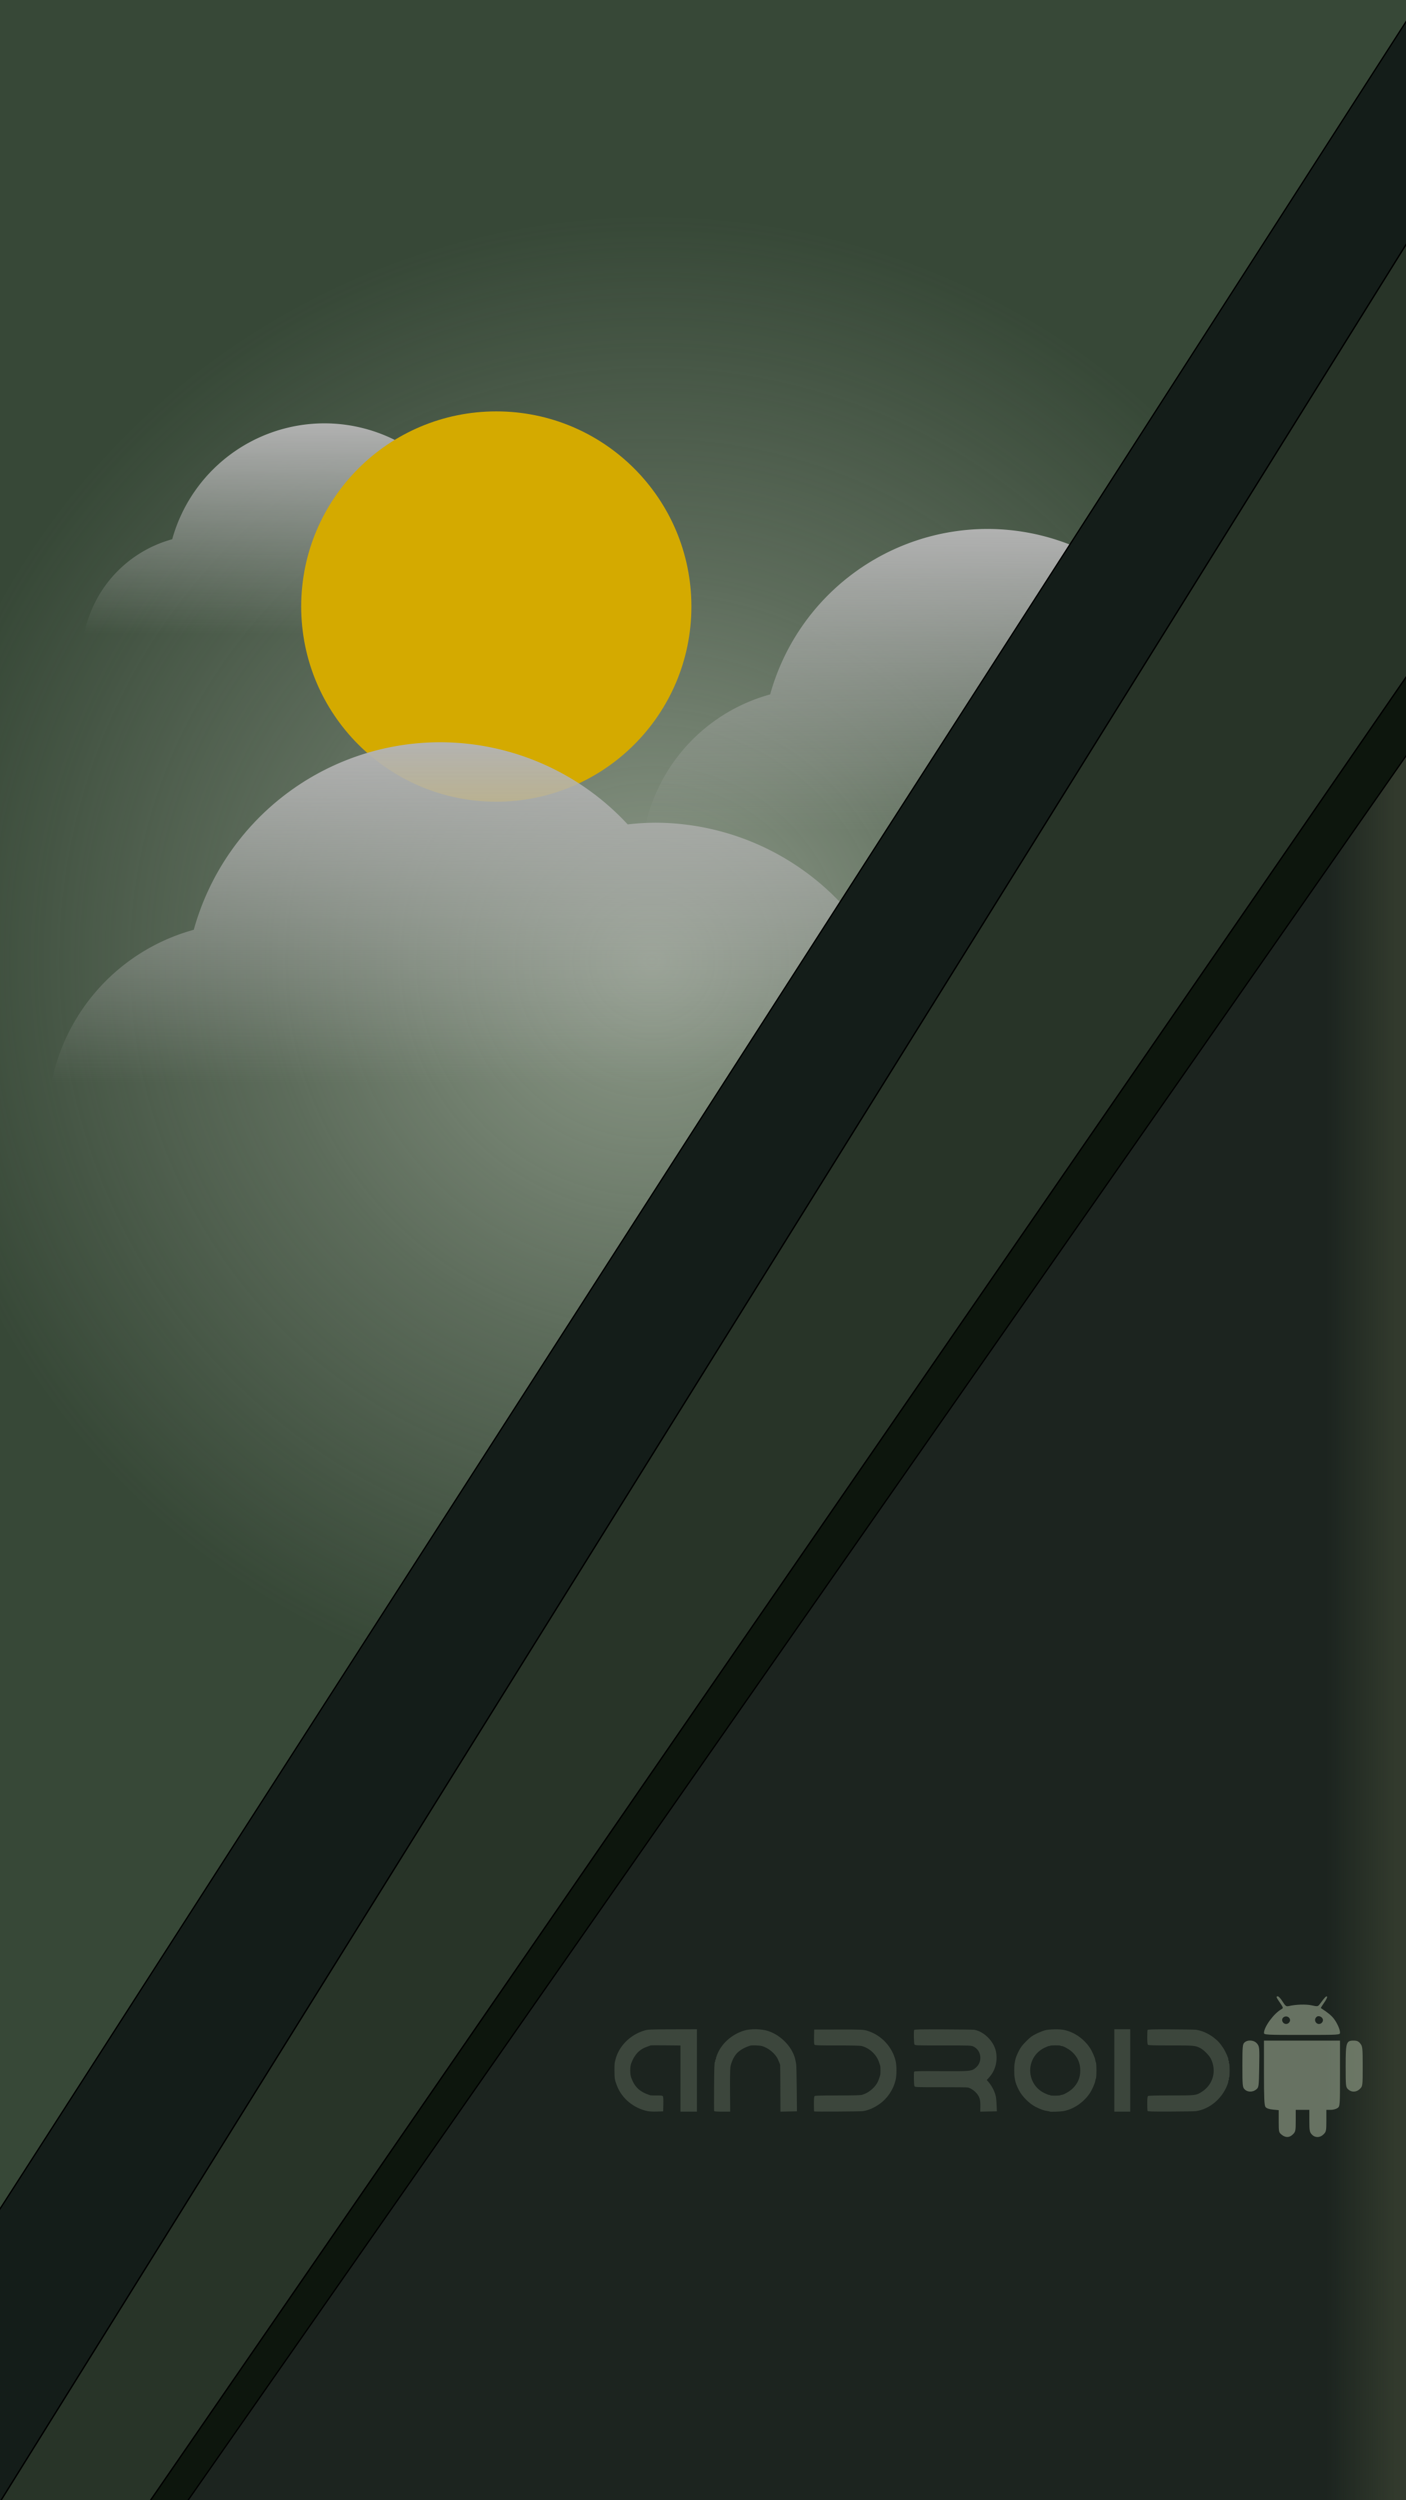 <?xml version="1.0" encoding="UTF-8" standalone="no"?>
<!-- Created with Inkscape (http://www.inkscape.org/) -->

<svg
   xmlns:dc="http://purl.org/dc/elements/1.1/"
   xmlns:cc="http://creativecommons.org/ns#"
   xmlns:rdf="http://www.w3.org/1999/02/22-rdf-syntax-ns#"
   xmlns:svg="http://www.w3.org/2000/svg"
   xmlns="http://www.w3.org/2000/svg"
   xmlns:xlink="http://www.w3.org/1999/xlink"
   xmlns:sodipodi="http://sodipodi.sourceforge.net/DTD/sodipodi-0.dtd"
   xmlns:inkscape="http://www.inkscape.org/namespaces/inkscape"
   width="285.75mm"
   height="508mm"
   viewBox="0 0 285.75 508"
   version="1.1"
   id="svg8"
   inkscape:version="0.92.2 (5c3e80d, 2017-08-06)"
   sodipodi:docname="Marsmallow Cloud.svg"
   inkscape:export-filename="C:\Users\appuraja\Desktop\Marsmallow Cloud.png"
   inkscape:export-xdpi="300"
   inkscape:export-ydpi="300">
  <defs
     id="defs2">
    <linearGradient
       inkscape:collect="always"
       id="linearGradient4590">
      <stop
         style="stop-color:#323a2d;stop-opacity:1;"
         offset="0"
         id="stop4586" />
      <stop
         style="stop-color:#323a2d;stop-opacity:0;"
         offset="1"
         id="stop4588" />
    </linearGradient>
    <linearGradient
       inkscape:collect="always"
       id="linearGradient4550">
      <stop
         style="stop-color:#bec8b7;stop-opacity:0.651"
         offset="0"
         id="stop4546" />
      <stop
         id="stop4554"
         offset="0.526"
         style="stop-color:#bec8b7;stop-opacity:0.275" />
      <stop
         style="stop-color:#bec8b7;stop-opacity:0;"
         offset="1"
         id="stop4548" />
    </linearGradient>
    <linearGradient
       inkscape:collect="always"
       id="linearGradient3715">
      <stop
         style="stop-color:#b3b3b3;stop-opacity:1;"
         offset="0"
         id="stop3711" />
      <stop
         style="stop-color:#b3b3b3;stop-opacity:0;"
         offset="1"
         id="stop3713" />
    </linearGradient>
    <linearGradient
       inkscape:collect="always"
       xlink:href="#linearGradient3715"
       id="linearGradient3717"
       x1="79.428"
       y1="-35.626"
       x2="79.428"
       y2="7.816"
       gradientUnits="userSpaceOnUse"
       gradientTransform="translate(-12.968,-90.044)" />
    <linearGradient
       inkscape:collect="always"
       xlink:href="#linearGradient3715"
       id="linearGradient3721"
       gradientUnits="userSpaceOnUse"
       gradientTransform="matrix(1.428,0,0,1.428,88.032,-53.638)"
       x1="79.428"
       y1="-35.626"
       x2="79.428"
       y2="7.816" />
    <linearGradient
       inkscape:collect="always"
       xlink:href="#linearGradient3715"
       id="linearGradient3725"
       gradientUnits="userSpaceOnUse"
       gradientTransform="matrix(1.618,0,0,1.618,-38.24,-3.65)"
       x1="79.428"
       y1="-35.626"
       x2="79.428"
       y2="7.816" />
    <radialGradient
       inkscape:collect="always"
       xlink:href="#linearGradient4550"
       id="radialGradient4556"
       cx="132.502"
       cy="-52.823"
       fx="132.502"
       fy="-52.823"
       r="151.758"
       gradientUnits="userSpaceOnUse"
       gradientTransform="translate(0,37.042)" />
    <linearGradient
       inkscape:collect="always"
       xlink:href="#linearGradient4590"
       id="linearGradient4592"
       x1="283.682"
       y1="117.395"
       x2="269.611"
       y2="117.395"
       gradientUnits="userSpaceOnUse" />
    <filter
       inkscape:collect="always"
       style="color-interpolation-filters:sRGB"
       id="filter4768"
       x="-0.266"
       width="1.533"
       y="-0.266"
       height="1.533">
      <feGaussianBlur
         inkscape:collect="always"
         stdDeviation="8.803"
         id="feGaussianBlur4770" />
    </filter>
  </defs>
  <sodipodi:namedview
     id="base"
     pagecolor="#ffffff"
     bordercolor="#666666"
     borderopacity="1.0"
     inkscape:pageopacity="0.0"
     inkscape:pageshadow="2"
     inkscape:zoom="0.28854167"
     inkscape:cx="539.99999"
     inkscape:cy="959.99999"
     inkscape:document-units="mm"
     inkscape:current-layer="layer1"
     showgrid="false"
     units="mm"
     inkscape:window-width="1366"
     inkscape:window-height="721"
     inkscape:window-x="-4"
     inkscape:window-y="-4"
     inkscape:window-maximized="1" />
  <g
     inkscape:label="Layer 1"
     inkscape:groupmode="layer"
     id="layer1"
     transform="translate(0,211)">
    <circle
       style="fill:#d4aa00;fill-opacity:1;stroke-width:0.265"
       id="path4594"
       cx="176.975"
       cy="-128.473"
       r="57.769" />
    <rect
       id="rect3699"
       width="290.679"
       height="511.668"
       x="-0.917"
       y="-298.834"
       style="stroke-width:0.265;fill:#374837"
       transform="scale(1,-1)" />
    <path
       style="fill:url(#radialGradient4556);fill-opacity:1;stroke-width:0.265"
       d="M 284.26,-15.781 A 151.758,151.758 0 0 1 132.502,135.977 151.758,151.758 0 0 1 -19.256,-15.781 151.758,151.758 0 0 1 132.502,-167.54 151.758,151.758 0 0 1 284.26,-15.781 Z"
       id="path4544"
       inkscape:connector-curvature="0" />
    <path
       style="fill:url(#linearGradient3717);fill-opacity:1;stroke-width:0.197"
       d="m 65.942,-124.986 a 32.146,32.146 0 0 0 -30.941,23.548 24.952,24.952 0 0 0 -18.212,21.456 H 124.891 a 32.146,32.146 0 0 0 0.139,-2.755 32.146,32.146 0 0 0 -32.146,-32.146 32.146,32.146 0 0 0 -3.382,0.215 32.146,32.146 0 0 0 -23.56,-10.318 z"
       id="path3701"
       inkscape:connector-curvature="0" />
    <circle
       r="39.652"
       cy="-87.763"
       cx="100.866"
       id="circle4598"
       style="fill:#d4aa00;fill-opacity:1;stroke-width:0.293;filter:url(#filter4768)" />
    <circle
       style="fill:#d4aa00;fill-opacity:1;stroke-width:0.265"
       id="path4596"
       cx="100.866"
       cy="-87.763"
       r="35.762" />
    <path
       inkscape:connector-curvature="0"
       id="path3719"
       d="m 200.701,-103.53 a 45.899,45.899 0 0 0 -44.178,33.623 35.626,35.626 0 0 0 -26.003,30.636 h 154.348 a 45.899,45.899 0 0 0 0.199,-3.934 45.899,45.899 0 0 0 -45.899,-45.899 45.899,45.899 0 0 0 -4.829,0.307 45.899,45.899 0 0 0 -33.639,-14.732 z"
       style="fill:url(#linearGradient3721);fill-opacity:1;stroke-width:0.282" />
    <path
       inkscape:connector-curvature="0"
       id="path3723"
       d="M 89.449,-60.192 A 52.017,52.017 0 0 0 39.382,-22.087 40.375,40.375 0 0 0 9.912,12.632 H 184.836 a 52.017,52.017 0 0 0 0.225,-4.459 52.017,52.017 0 0 0 -52.018,-52.017 52.017,52.017 0 0 0 -5.472,0.348 52.017,52.017 0 0 0 -38.123,-16.696 z"
       style="fill:url(#linearGradient3725);fill-opacity:1;stroke-width:0.319" />
    <path
       style="fill:#1c241f;stroke:#000000;stroke-width:0.265px;stroke-linecap:butt;stroke-linejoin:miter;stroke-opacity:1"
       d="m 289.303,-166.986 v 0 l -290.22,406.217 2e-8,59.603 H 289.762 Z"
       id="path3731"
       inkscape:connector-curvature="0"
       sodipodi:nodetypes="cccccc" />
    <rect
       style="fill:url(#linearGradient4592);fill-opacity:1;stroke-width:0.265"
       id="rect4584"
       width="27.509"
       height="366.787"
       x="262.253"
       y="-67.953" />
    <path
       sodipodi:nodetypes="ccccc"
       inkscape:connector-curvature="0"
       id="path3733"
       d="m 289.303,-166.986 0.459,-45.848 -290.679,452.065 2e-8,59.603 z"
       style="fill:#141d19;stroke:#000000;stroke-width:0.265px;stroke-linecap:butt;stroke-linejoin:miter;stroke-opacity:1;fill-opacity:1" />
    <path
       style="fill:#283428;stroke:#000000;stroke-width:0.265px;stroke-linecap:butt;stroke-linejoin:miter;stroke-opacity:1;fill-opacity:1"
       d="m 290.22,-79.874 -0.917,-87.112 -290.22,465.819 30.26,0 z"
       id="path3735"
       inkscape:connector-curvature="0"
       sodipodi:nodetypes="ccccc" />
    <path
       sodipodi:nodetypes="ccccc"
       inkscape:connector-curvature="0"
       id="path4542"
       d="m 289.303,-62.5 0.917,-17.374 -260.877,378.708 7.803,-0.299 z"
       style="fill:#0d160d;fill-opacity:1;stroke:#000000;stroke-width:0.265px;stroke-linecap:butt;stroke-linejoin:miter;stroke-opacity:1" />
    <g
       id="g891"
       transform="translate(0,21.167)">
      <path
         sodipodi:nodetypes="cscccscccscscsccscccsccccscccccccsscsccccccccsscccccsscsccssccs"
         inkscape:connector-curvature="0"
         id="path4569"
         d="m 260.489,201.57 c -0.583,-0.458 -0.608,-0.571 -0.608,-2.738 v -2.26 l -1.192,-0.115 c -0.789,-0.076 -1.296,-0.257 -1.499,-0.535 -0.239,-0.327 -0.307,-1.875 -0.307,-6.949 v -6.529 h 7.726 7.726 v 6.676 c 0,6.637 -0.002,6.678 -0.513,7.035 -0.282,0.197 -0.905,0.359 -1.384,0.359 h -0.871 v 2.202 c 0,2.03 -0.044,2.246 -0.566,2.768 -0.726,0.726 -1.727,0.74 -2.392,0.032 -0.444,-0.472 -0.501,-0.792 -0.501,-2.768 v -2.234 h -1.384 -1.384 v 2.202 c 0,2.03 -0.044,2.246 -0.566,2.768 -0.692,0.692 -1.48,0.722 -2.286,0.088 z m -7.527,-9.209 c -0.429,-0.429 -0.461,-0.769 -0.461,-4.808 0,-3.918 0.042,-4.384 0.422,-4.728 0.683,-0.618 1.993,-0.494 2.574,0.244 0.467,0.594 0.488,0.832 0.42,4.749 -0.07,4.014 -0.086,4.135 -0.616,4.564 -0.706,0.571 -1.756,0.562 -2.339,-0.021 z m 21.032,-0.009 c -0.484,-0.451 -0.505,-0.646 -0.505,-4.677 0,-4.879 0.109,-5.232 1.611,-5.232 0.69,0 1.001,0.138 1.371,0.608 0.442,0.562 0.478,0.91 0.478,4.623 0,3.956 -0.009,4.024 -0.566,4.582 -0.696,0.696 -1.701,0.736 -2.389,0.096 z m -17.109,-11.465 c 0.008,-1.248 2.008,-3.966 3.56,-4.834 0.396,-0.222 0.377,-0.303 -0.301,-1.289 -0.805,-1.17 -0.853,-1.315 -0.436,-1.315 0.159,2.3e-4 0.589,0.476 0.957,1.058 0.583,0.923 0.745,1.04 1.269,0.917 1.423,-0.335 3.484,-0.399 4.652,-0.145 1.232,0.268 1.261,0.262 1.714,-0.35 1.004,-1.355 1.236,-1.59 1.403,-1.423 0.096,0.095 -0.166,0.647 -0.581,1.225 -0.415,0.578 -0.718,1.075 -0.673,1.104 1.326,0.842 2.144,1.509 2.624,2.137 0.7,0.918 1.264,2.189 1.264,2.849 0,0.462 -0.113,0.469 -7.726,0.469 -7.206,0 -7.726,-0.027 -7.724,-0.404 z m 5.302,-2.595 c 0,-0.58 -0.691,-0.955 -1.217,-0.661 -0.896,0.502 -0.099,1.81 0.807,1.325 0.225,-0.121 0.41,-0.419 0.41,-0.664 z m 6.689,0 c 0,-0.605 -0.838,-1.049 -1.283,-0.68 -0.774,0.642 -0.011,1.817 0.874,1.344 0.225,-0.121 0.41,-0.419 0.41,-0.664 z"
         style="fill:#9dac93;fill-opacity:0.578;stroke-width:0.231" />
      <path
         inkscape:connector-curvature="0"
         id="path4582"
         d="m 131.598,196.772 c -2.832,-0.61 -5.191,-2.557 -6.187,-5.105 -0.48,-1.227 -0.53,-1.525 -0.53,-3.159 0,-1.388 0,-1.388 0.198,-2.187 0.673,-2.723 2.963,-5.042 5.837,-5.91 0.796,-0.241 0.992,-0.25 5.776,-0.262 l 4.952,-0.012 1.1e-4,8.371 1.1e-4,8.371 h -1.674 -1.674 v -6.721 -6.721 l -3.023,-0.031 c -1.663,-0.017 -3.043,-0.011 -3.067,0.013 -0.024,0.025 -0.326,0.14 -0.67,0.256 -1.567,0.529 -2.575,1.581 -3.258,3.4 -0.252,0.671 -0.251,2.221 0.002,2.896 0.734,1.958 1.75,2.897 3.877,3.584 0.092,0.03 0.674,0.047 1.293,0.037 0.859,-0.013 1.157,0.022 1.259,0.144 0.092,0.111 0.124,0.611 0.102,1.623 l -0.031,1.462 -1.284,0.041 c -0.739,0.024 -1.544,-0.015 -1.897,-0.091 z m 13.54,-0.02 c -0.027,-0.07 -0.033,-2.31 -0.014,-4.978 0.027,-3.654 0.07,-4.891 0.174,-5.017 0.076,-0.092 0.107,-0.199 0.068,-0.238 -0.039,-0.039 -0.008,-0.147 0.07,-0.241 0.078,-0.094 0.11,-0.17 0.073,-0.17 -0.038,0 0.052,-0.321 0.2,-0.713 0.868,-2.306 2.982,-4.212 5.534,-4.991 1.3,-0.397 3.481,-0.358 4.855,0.086 2.769,0.894 5.155,3.502 5.599,6.121 0.031,0.184 0.086,0.486 0.122,0.67 0.036,0.184 0.084,2.404 0.107,4.933 l 0.042,4.598 -1.679,0.034 -1.679,0.034 -0.017,-4.688 c -0.009,-2.578 -0.027,-4.738 -0.038,-4.799 -0.03,-0.153 -0.149,-0.454 -0.456,-1.148 -0.513,-1.16 -1.959,-2.352 -3.279,-2.704 -0.489,-0.13 -2.019,-0.18 -2.348,-0.077 -1.273,0.4 -2.303,1.023 -2.884,1.746 -0.523,0.651 -1.016,1.768 -1.143,2.59 -0.061,0.398 -0.096,2.54 -0.078,4.893 l 0.032,4.186 h -1.605 c -1.103,0 -1.62,-0.04 -1.654,-0.128 z m 20.327,0.081 c -0.026,-0.026 -0.047,-0.71 -0.047,-1.521 0,-1.117 0.037,-1.506 0.154,-1.602 0.11,-0.091 1.425,-0.126 4.63,-0.12 3.034,0.004 4.629,-0.034 4.951,-0.121 0.773,-0.208 1.537,-0.649 2.182,-1.259 0.679,-0.642 1.062,-1.233 1.321,-2.039 0.097,-0.3 0.201,-0.621 0.231,-0.713 0.072,-0.217 0.072,-1.68 0,-1.897 -0.03,-0.092 -0.135,-0.413 -0.231,-0.713 -0.495,-1.539 -1.907,-2.869 -3.503,-3.298 -0.322,-0.087 -1.925,-0.125 -4.977,-0.121 -3.744,0.005 -4.525,-0.019 -4.633,-0.15 -0.089,-0.107 -0.121,-0.625 -0.099,-1.617 l 0.031,-1.46 4.744,-0.009 c 4.957,-0.01 5.286,0.005 6.195,0.3 2.745,0.887 4.916,3.229 5.6,6.039 0.242,0.994 0.242,2.964 0,3.958 -0.47,1.933 -1.661,3.699 -3.257,4.83 -1.128,0.8 -2.324,1.312 -3.404,1.457 -0.566,0.076 -9.815,0.131 -9.887,0.059 z m 33.781,-1.026 c 0.014,-0.756 -0.036,-1.241 -0.169,-1.643 -0.314,-0.945 -1.31,-1.878 -2.342,-2.194 -0.118,-0.036 -2.59,-0.063 -5.492,-0.06 -5.123,0.005 -5.28,-1.1e-4 -5.393,-0.212 -0.117,-0.219 -0.167,-2.651 -0.06,-2.93 0.047,-0.122 1.037,-0.143 5.441,-0.115 6.023,0.037 6.245,0.015 7.105,-0.721 1.396,-1.195 1.139,-3.489 -0.478,-4.271 -0.484,-0.234 -0.592,-0.239 -6.193,-0.233 -5.542,0.005 -5.703,-2.3e-4 -5.816,-0.212 -0.117,-0.219 -0.166,-2.652 -0.06,-2.93 0.047,-0.122 1.127,-0.144 5.944,-0.124 3.238,0.014 6.037,0.048 6.221,0.077 2.042,0.317 4.131,2.44 4.485,4.557 0.337,2.012 -0.21,3.87 -1.558,5.298 l -0.337,0.357 0.323,0.369 c 0.8,0.914 1.42,2.198 1.569,3.25 0.036,0.256 0.088,0.979 0.115,1.605 l 0.049,1.138 -1.687,0.034 -1.687,0.034 z m 14.137,1.062 c -0.032,-0.032 -0.252,-0.082 -0.489,-0.11 -0.655,-0.078 -1.453,-0.361 -2.439,-0.865 -1.25,-0.639 -2.728,-2.116 -3.367,-3.367 -0.458,-0.896 -0.705,-1.544 -0.787,-2.065 -0.024,-0.153 -0.073,-0.43 -0.108,-0.614 -0.083,-0.433 -0.083,-2.246 0,-2.679 0.035,-0.184 0.084,-0.46 0.108,-0.614 0.082,-0.521 0.33,-1.169 0.787,-2.065 0.347,-0.679 0.698,-1.135 1.465,-1.907 0.853,-0.858 1.173,-1.094 2.069,-1.535 0.583,-0.286 1.387,-0.606 1.786,-0.709 0.764,-0.199 2.654,-0.257 3.572,-0.11 2.085,0.334 4.143,1.683 5.452,3.572 0.489,0.706 1.113,2.1 1.169,2.612 0.019,0.176 0.081,0.393 0.137,0.482 0.056,0.089 0.102,0.815 0.102,1.613 0,0.798 -0.046,1.524 -0.102,1.613 -0.056,0.089 -0.117,0.306 -0.137,0.482 -0.056,0.512 -0.68,1.905 -1.169,2.612 -1.293,1.866 -3.364,3.235 -5.396,3.564 -0.596,0.097 -2.578,0.163 -2.653,0.089 z m 2.115,-3.321 c 0.04,-0.04 0.152,-0.072 0.249,-0.072 0.389,-2.3e-4 1.614,-0.697 2.2,-1.251 1.076,-1.018 1.604,-2.241 1.604,-3.716 0,-1.475 -0.528,-2.698 -1.604,-3.716 -0.586,-0.554 -1.811,-1.251 -2.2,-1.251 -0.097,-4e-5 -0.21,-0.033 -0.25,-0.073 -0.089,-0.089 -1.968,-0.081 -2.058,0.009 -0.035,0.035 -0.149,0.064 -0.254,0.064 -0.104,0 -0.541,0.176 -0.971,0.391 -3.788,1.895 -3.788,7.257 0,9.152 0.43,0.215 0.872,0.391 0.983,0.391 0.111,0 0.225,0.038 0.254,0.084 0.063,0.101 1.944,0.091 2.047,-0.011 z m 10.973,-5.039 v -8.371 h 1.617 1.617 v 8.371 8.371 h -1.617 -1.617 z m 6.754,8.222 c -0.031,-0.082 -0.057,-0.766 -0.057,-1.521 0,-1.029 0.039,-1.404 0.154,-1.5 0.11,-0.091 1.436,-0.126 4.66,-0.122 5.041,0.008 5.13,-0.004 6.301,-0.761 2.265,-1.464 3.016,-4.225 1.818,-6.681 -0.342,-0.701 -1.46,-1.83 -2.167,-2.188 -1.022,-0.518 -1.251,-0.538 -5.982,-0.531 -3.205,0.005 -4.52,-0.029 -4.63,-0.12 -0.115,-0.096 -0.154,-0.47 -0.154,-1.5 0,-0.755 0.026,-1.439 0.057,-1.521 0.047,-0.121 0.926,-0.145 4.716,-0.13 2.562,0.01 4.855,0.047 5.094,0.081 1.22,0.174 2.475,0.718 3.597,1.562 0.842,0.633 1.367,1.207 1.987,2.172 0.495,0.77 1.131,2.225 1.021,2.334 -0.034,0.034 -0.008,0.129 0.06,0.211 0.068,0.082 0.095,0.223 0.06,0.314 -0.035,0.091 -0.015,0.195 0.043,0.231 0.139,0.086 0.139,2.81 0,2.896 -0.059,0.036 -0.078,0.14 -0.043,0.231 0.035,0.091 0.008,0.232 -0.06,0.314 -0.068,0.082 -0.095,0.177 -0.06,0.211 0.034,0.034 -0.074,0.407 -0.241,0.827 -1.104,2.779 -3.621,4.851 -6.364,5.241 -0.24,0.034 -2.532,0.07 -5.094,0.081 -3.79,0.015 -4.669,-0.009 -4.716,-0.13 z"
         style="fill:#9dac93;fill-opacity:0.252;stroke-width:0.112" />
    </g>
  </g>
</svg>

